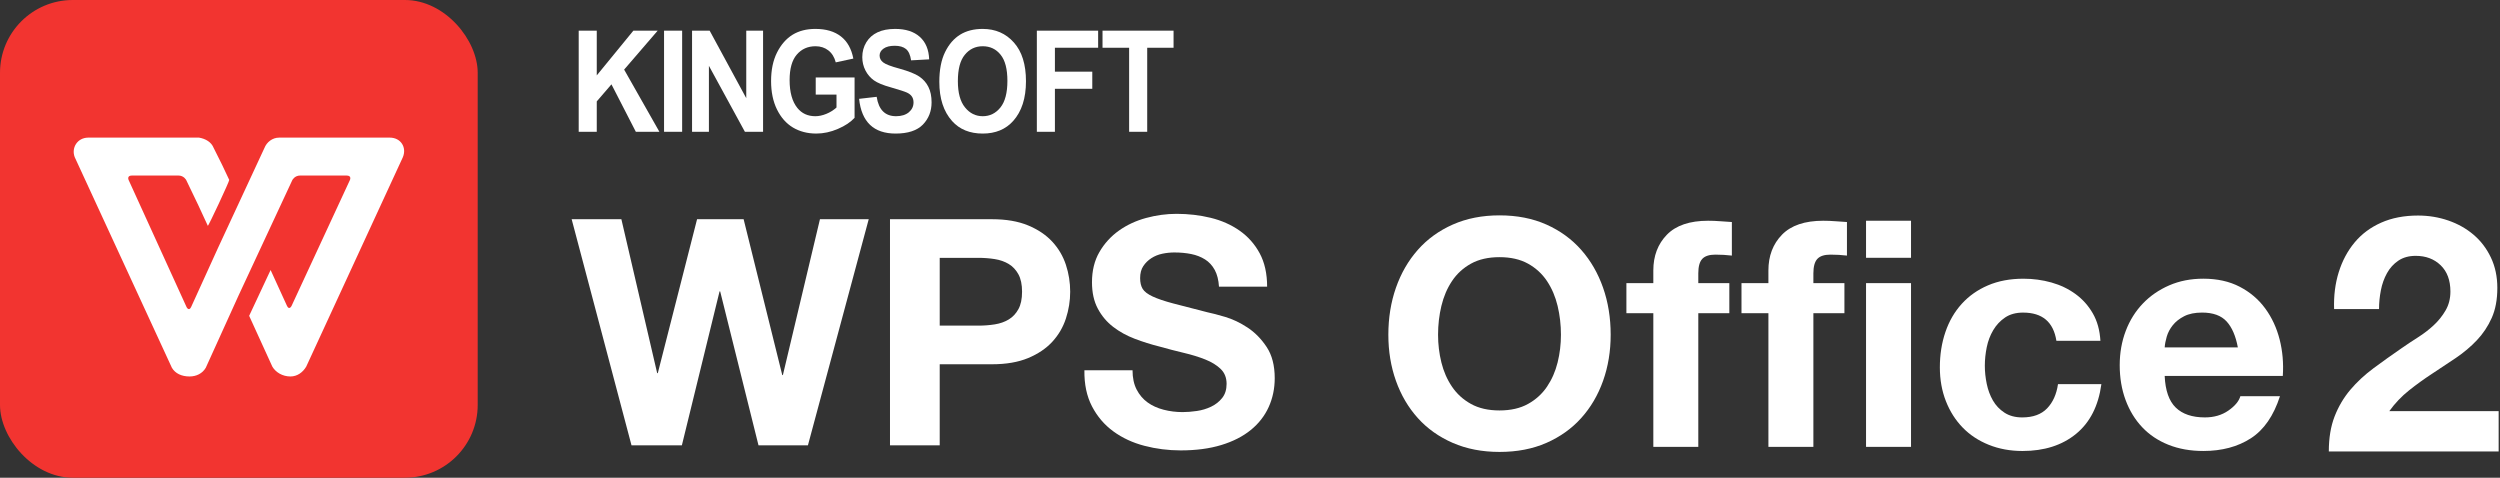 <?xml version="1.0" encoding="UTF-8"?><svg id="b" xmlns="http://www.w3.org/2000/svg" width="314" height="60" viewBox="0 0 314 60"><rect x="0" y="0" width="314" height="60" fill="#333333" stroke="none"/><g><path d="M175.33,36.138c.637-1.816,1.551-3.401,2.745-4.753s2.658-2.412,4.396-3.182c1.736-.769,3.692-1.153,5.867-1.153,2.201,0,4.163,.385,5.887,1.153,1.724,.77,3.183,1.83,4.376,3.182,1.193,1.352,2.108,2.937,2.745,4.753,.637,1.817,.955,3.786,.955,5.907,0,2.068-.318,3.997-.955,5.788-.637,1.79-1.551,3.348-2.745,4.673-1.193,1.327-2.652,2.367-4.376,3.123-1.724,.756-3.686,1.133-5.887,1.133-2.175,0-4.131-.378-5.867-1.133-1.737-.756-3.202-1.796-4.396-3.123-1.193-1.326-2.108-2.884-2.745-4.673-.637-1.79-.954-3.72-.954-5.788,0-2.121,.318-4.09,.954-5.907Zm5.708,9.387c.278,1.128,.722,2.142,1.333,3.043,.61,.902,1.405,1.625,2.386,2.168,.981,.544,2.174,.816,3.58,.816s2.599-.272,3.58-.816c.981-.543,1.776-1.266,2.386-2.168,.61-.901,1.054-1.915,1.333-3.043,.279-1.127,.418-2.287,.418-3.48,0-1.246-.139-2.452-.418-3.62-.278-1.167-.723-2.208-1.333-3.123-.61-.915-1.406-1.644-2.386-2.188-.981-.543-2.175-.815-3.58-.815s-2.599,.272-3.58,.815c-.981,.544-1.777,1.273-2.386,2.188-.611,.915-1.054,1.956-1.333,3.123-.278,1.167-.418,2.373-.418,3.62,0,1.193,.14,2.354,.418,3.48Z" fill="#fff"/><path d="M204.276,39.341v-3.779h3.381v-1.591c0-1.83,.57-3.327,1.71-4.495,1.14-1.167,2.864-1.75,5.171-1.75,.503,0,1.008,.02,1.512,.06,.503,.04,.994,.074,1.472,.1v4.216c-.663-.08-1.353-.12-2.069-.12-.769,0-1.319,.179-1.65,.537-.332,.358-.497,.962-.497,1.81v1.233h3.898v3.779h-3.898v16.786h-5.648v-16.786h-3.381Z" fill="#fff"/><path d="M218.731,39.341v-3.779h3.381v-1.591c0-1.83,.57-3.327,1.71-4.495,1.14-1.167,2.864-1.75,5.171-1.75,.503,0,1.008,.02,1.512,.06,.503,.04,.994,.074,1.472,.1v4.216c-.663-.08-1.353-.12-2.069-.12-.769,0-1.319,.179-1.65,.537-.332,.358-.497,.962-.497,1.81v1.233h3.898v3.779h-3.898v16.786h-5.648v-16.786h-3.381Z" fill="#fff"/><path d="M234.375,32.379v-4.654h5.649v4.654h-5.649Zm5.649,3.182v20.565h-5.649v-20.565h5.649Z" fill="#fff"/><path d="M254.108,39.261c-.902,0-1.658,.206-2.267,.617-.61,.411-1.108,.942-1.492,1.591-.385,.65-.656,1.366-.815,2.148-.159,.782-.239,1.558-.239,2.327,0,.742,.08,1.499,.239,2.267,.159,.769,.418,1.465,.776,2.088,.358,.623,.842,1.133,1.452,1.531,.61,.398,1.353,.597,2.228,.597,1.352,0,2.393-.378,3.123-1.134,.729-.756,1.186-1.77,1.372-3.043h5.449c-.372,2.732-1.432,4.813-3.182,6.245-1.75,1.432-3.991,2.148-6.723,2.148-1.538,0-2.95-.259-4.236-.776-1.287-.517-2.381-1.239-3.282-2.168-.902-.928-1.605-2.035-2.108-3.321-.504-1.286-.756-2.698-.756-4.236,0-1.591,.231-3.069,.696-4.435,.463-1.365,1.147-2.546,2.048-3.54,.901-.995,2.002-1.77,3.302-2.327,1.299-.557,2.784-.835,4.455-.835,1.219,0,2.393,.159,3.52,.477,1.127,.318,2.135,.802,3.023,1.452,.888,.65,1.611,1.459,2.168,2.426,.557,.968,.875,2.115,.954,3.441h-5.529c-.371-2.36-1.764-3.54-4.176-3.54Z" fill="#fff"/><path d="M273.277,51.194c.848,.822,2.068,1.233,3.66,1.233,1.14,0,2.121-.285,2.943-.855,.822-.57,1.326-1.173,1.511-1.81h4.973c-.796,2.466-2.016,4.23-3.66,5.29-1.645,1.061-3.634,1.591-5.967,1.591-1.618,0-3.077-.259-4.376-.776-1.299-.517-2.4-1.253-3.301-2.207-.902-.955-1.598-2.095-2.088-3.421-.491-1.326-.736-2.784-.736-4.376,0-1.538,.252-2.97,.756-4.296,.504-1.325,1.219-2.472,2.148-3.441,.928-.968,2.035-1.73,3.321-2.287,1.286-.557,2.711-.835,4.276-.835,1.75,0,3.275,.338,4.574,1.014,1.299,.676,2.367,1.584,3.202,2.725,.836,1.14,1.438,2.44,1.81,3.898,.371,1.459,.503,2.983,.398,4.574h-14.837c.08,1.83,.543,3.156,1.392,3.978Zm6.384-10.82c-.677-.742-1.704-1.114-3.083-1.114-.902,0-1.651,.153-2.247,.458-.597,.305-1.074,.683-1.432,1.133-.358,.451-.611,.928-.756,1.432-.146,.504-.232,.955-.258,1.352h9.189c-.265-1.432-.736-2.519-1.412-3.262Z" fill="#fff"/><path d="M293.745,34.189c.442-1.425,1.106-2.669,1.992-3.735,.885-1.065,1.999-1.895,3.341-2.49,1.341-.595,2.884-.892,4.627-.892,1.328,0,2.594,.208,3.797,.622,1.204,.415,2.262,1.01,3.175,1.785,.913,.775,1.639,1.729,2.179,2.863,.539,1.135,.809,2.407,.809,3.818,0,1.467-.235,2.725-.706,3.777-.471,1.052-1.093,1.985-1.868,2.801-.775,.816-1.653,1.556-2.635,2.22-.983,.664-1.972,1.322-2.967,1.971-.996,.65-1.965,1.349-2.905,2.096-.941,.747-1.771,1.619-2.49,2.615h13.736v5.063h-21.331c0-1.687,.242-3.154,.726-4.399,.484-1.245,1.141-2.358,1.972-3.341,.83-.982,1.805-1.888,2.925-2.718,1.121-.83,2.303-1.674,3.549-2.531,.636-.442,1.314-.892,2.033-1.349,.719-.456,1.376-.961,1.971-1.515,.595-.553,1.093-1.176,1.494-1.868,.401-.691,.602-1.48,.602-2.365,0-1.411-.409-2.511-1.224-3.299-.816-.789-1.861-1.183-3.133-1.183-.858,0-1.584,.201-2.179,.602-.596,.401-1.073,.927-1.432,1.577-.36,.65-.616,1.369-.768,2.158-.152,.789-.228,1.571-.228,2.345h-5.644c-.056-1.66,.138-3.202,.581-4.627Z" fill="#fff"/></g><path d="M95.268,55.935l-4.813-19.332h-.08l-4.733,19.332h-6.324l-7.518-28.401h6.245l4.495,19.331h.08l4.932-19.331h5.847l4.853,19.57h.08l4.654-19.57h6.126l-7.637,28.401h-6.205Z" fill="#fff"/><path d="M124.591,27.534c1.776,0,3.288,.258,4.535,.776,1.246,.517,2.261,1.2,3.043,2.048,.782,.849,1.352,1.817,1.71,2.904,.358,1.088,.537,2.214,.537,3.381,0,1.14-.179,2.261-.537,3.361-.358,1.1-.929,2.075-1.71,2.923-.782,.849-1.797,1.531-3.043,2.049-1.247,.517-2.758,.776-4.535,.776h-6.563v10.183h-6.245V27.534h12.808Zm-1.71,13.365c.716,0,1.405-.053,2.069-.159,.662-.106,1.246-.311,1.75-.617,.503-.305,.908-.736,1.213-1.293,.305-.557,.458-1.286,.458-2.188s-.153-1.631-.458-2.188c-.305-.557-.71-.988-1.213-1.293-.504-.305-1.088-.511-1.75-.617-.663-.106-1.353-.159-2.069-.159h-4.853v8.512h4.853Z" fill="#fff"/><path d="M142.764,48.934c.345,.663,.802,1.2,1.373,1.611,.57,.412,1.239,.716,2.009,.915,.769,.199,1.564,.299,2.386,.299,.557,0,1.153-.046,1.79-.14,.637-.092,1.233-.271,1.79-.537,.557-.265,1.021-.63,1.392-1.093,.371-.464,.557-1.054,.557-1.77,0-.769-.245-1.392-.736-1.87-.491-.477-1.134-.875-1.93-1.193-.795-.318-1.697-.597-2.705-.835-1.008-.239-2.029-.504-3.063-.796-1.061-.265-2.095-.59-3.103-.975-1.008-.384-1.909-.881-2.705-1.492-.796-.61-1.439-1.372-1.929-2.287-.491-.915-.736-2.022-.736-3.321,0-1.459,.311-2.725,.935-3.799,.623-1.074,1.439-1.969,2.446-2.685,1.008-.716,2.148-1.246,3.421-1.591,1.273-.344,2.546-.517,3.819-.517,1.485,0,2.91,.166,4.276,.497,1.365,.332,2.579,.869,3.639,1.611,1.06,.743,1.903,1.691,2.526,2.844,.622,1.153,.935,2.552,.935,4.196h-6.046c-.053-.848-.232-1.551-.537-2.108-.305-.557-.71-.994-1.213-1.313-.504-.318-1.081-.543-1.73-.676-.65-.132-1.359-.199-2.128-.199-.504,0-1.008,.053-1.512,.159-.504,.106-.962,.292-1.372,.557-.411,.265-.75,.597-1.014,.995-.265,.397-.398,.902-.398,1.511,0,.557,.106,1.008,.318,1.352,.212,.345,.629,.663,1.253,.955,.622,.292,1.484,.584,2.585,.875,1.1,.292,2.539,.663,4.316,1.113,.53,.106,1.266,.299,2.208,.577,.941,.278,1.875,.723,2.804,1.333,.928,.61,1.73,1.426,2.407,2.446,.676,1.021,1.014,2.327,1.014,3.918,0,1.3-.253,2.506-.756,3.62-.504,1.114-1.253,2.075-2.247,2.884-.994,.809-2.227,1.439-3.699,1.889-1.472,.451-3.176,.677-5.112,.677-1.565,0-3.083-.193-4.554-.577-1.472-.384-2.772-.988-3.898-1.81-1.128-.821-2.022-1.87-2.685-3.142-.663-1.273-.981-2.785-.954-4.535h6.046c0,.955,.172,1.764,.517,2.426Z" fill="#fff"/><g><path d="M72.685,16.554V3.851h2.268v5.619l4.598-5.619h3.053l-4.213,4.891,4.43,7.811h-2.96l-3.063-5.96-1.845,2.142v3.818h-2.268Z" fill="#fff"/><path d="M83.405,16.554V3.851h2.272v12.702h-2.272Z" fill="#fff"/><path d="M86.922,16.554V3.851h2.21l4.598,8.482V3.851h2.111v12.702h-2.282l-4.52-8.285v8.285h-2.117Z" fill="#fff"/><path d="M102.455,11.881v-2.15h4.88v5.067c-.495,.539-1.192,1.008-2.095,1.393-.899,.389-1.804,.584-2.715,.584-1.105,0-2.083-.254-2.929-.757-.845-.508-1.512-1.265-2.008-2.272-.495-1.009-.739-2.194-.739-3.563,0-1.397,.245-2.591,.748-3.591,.499-.987,1.149-1.732,1.947-2.227,.797-.489,1.755-.734,2.867-.734,1.338,0,2.409,.316,3.215,.949,.804,.629,1.32,1.557,1.553,2.778l-2.208,.475c-.169-.651-.48-1.154-.928-1.502-.45-.348-.987-.523-1.613-.523-.968,0-1.751,.349-2.356,1.053-.597,.697-.899,1.765-.899,3.195,0,1.538,.329,2.704,.975,3.505,.554,.686,1.305,1.035,2.255,1.035,.443,0,.903-.099,1.382-.296,.476-.19,.902-.462,1.277-.797v-1.622h-2.61Z" fill="#fff"/><path d="M107.901,12.414l2.21-.253c.246,1.625,1.06,2.435,2.437,2.435,.681,0,1.216-.171,1.605-.495,.393-.336,.586-.745,.586-1.235,0-.295-.067-.538-.203-.738-.133-.203-.341-.367-.62-.498-.278-.13-.955-.348-2.028-.659-.966-.264-1.672-.561-2.122-.877-.445-.32-.803-.734-1.068-1.249-.263-.514-.394-1.072-.394-1.668,0-.69,.169-1.309,.506-1.864,.34-.554,.81-.975,1.409-1.254,.598-.282,1.339-.427,2.212-.427,1.32,0,2.356,.334,3.092,.992,.742,.661,1.136,1.603,1.181,2.831l-2.269,.125c-.1-.677-.313-1.155-.643-1.425-.332-.269-.801-.406-1.407-.406-.613,0-1.08,.118-1.409,.355-.33,.231-.497,.525-.497,.87,0,.343,.15,.632,.446,.861,.299,.236,.984,.5,2.06,.788,1.134,.319,1.955,.639,2.464,.982,.503,.338,.894,.772,1.16,1.311,.269,.531,.399,1.179,.399,1.944,0,1.106-.364,2.035-1.092,2.79-.73,.748-1.872,1.126-3.425,1.126-2.748,0-4.276-1.453-4.588-4.361Z" fill="#fff"/><path d="M117.979,10.281c0-1.514,.242-2.76,.723-3.74,.481-.984,1.114-1.705,1.889-2.187,.777-.481,1.724-.722,2.829-.722,1.609,0,2.915,.568,3.924,1.708,1.017,1.138,1.518,2.758,1.518,4.863,0,2.125-.533,3.792-1.604,4.987-.943,1.056-2.221,1.586-3.829,1.586-1.625,0-2.906-.523-3.845-1.57-1.073-1.197-1.605-2.836-1.605-4.924Zm2.329-.086c0,1.463,.3,2.566,.9,3.298,.595,.737,1.341,1.103,2.224,1.103,.892,0,1.632-.365,2.219-1.093,.586-.727,.879-1.845,.879-3.35,0-1.48-.283-2.573-.856-3.281-.567-.709-1.317-1.064-2.242-1.064s-1.674,.361-2.254,1.077c-.584,.707-.87,1.814-.87,3.309Z" fill="#fff"/><path d="M130.228,16.554V3.851h7.698v2.147h-5.429v3.006h4.694v2.148h-4.694v5.402h-2.27Z" fill="#fff"/><path d="M141.819,16.554V5.998h-3.342V3.851h8.922v2.147h-3.31v10.555h-2.27Z" fill="#fff"/></g><rect width="60" height="60" rx="9.141" ry="9.141" fill="#f23430"/><path d="M48.953,17.285h-13.894c-.851,0-1.559,.575-1.843,1.294l-5.813,12.513-3.403,7.479c-.284,.575-.567,0-.567,0l-7.272-15.95s-.284-.575,.425-.575h5.813c.709,0,.992,.575,.992,.575,1.108,2.275,2.012,4.188,2.711,5.74,.051,.113,2.741-5.646,2.689-5.762-.532-1.169-1.184-2.51-1.956-4.021-.284-.719-.992-1.151-1.843-1.294H11.1c-1.413,0-2.16,1.318-1.714,2.455l12.205,26.455c.425,.719,1.224,1.09,2.217,1.09,.851,0,1.611-.371,2.036-1.09l4.111-9.061,6.761-14.512s.284-.575,.992-.575h5.813c.709,0,.425,.575,.425,.575l-7.328,15.806s-.284,.575-.567,0l-2.062-4.512-2.694,5.753,2.913,6.382c.425,.719,1.28,1.234,2.272,1.234,.851,0,1.556-.514,1.981-1.234l12.131-26.287c.527-1.23-.234-2.479-1.64-2.479" fill="#fff" fill-rule="evenodd"/></svg>